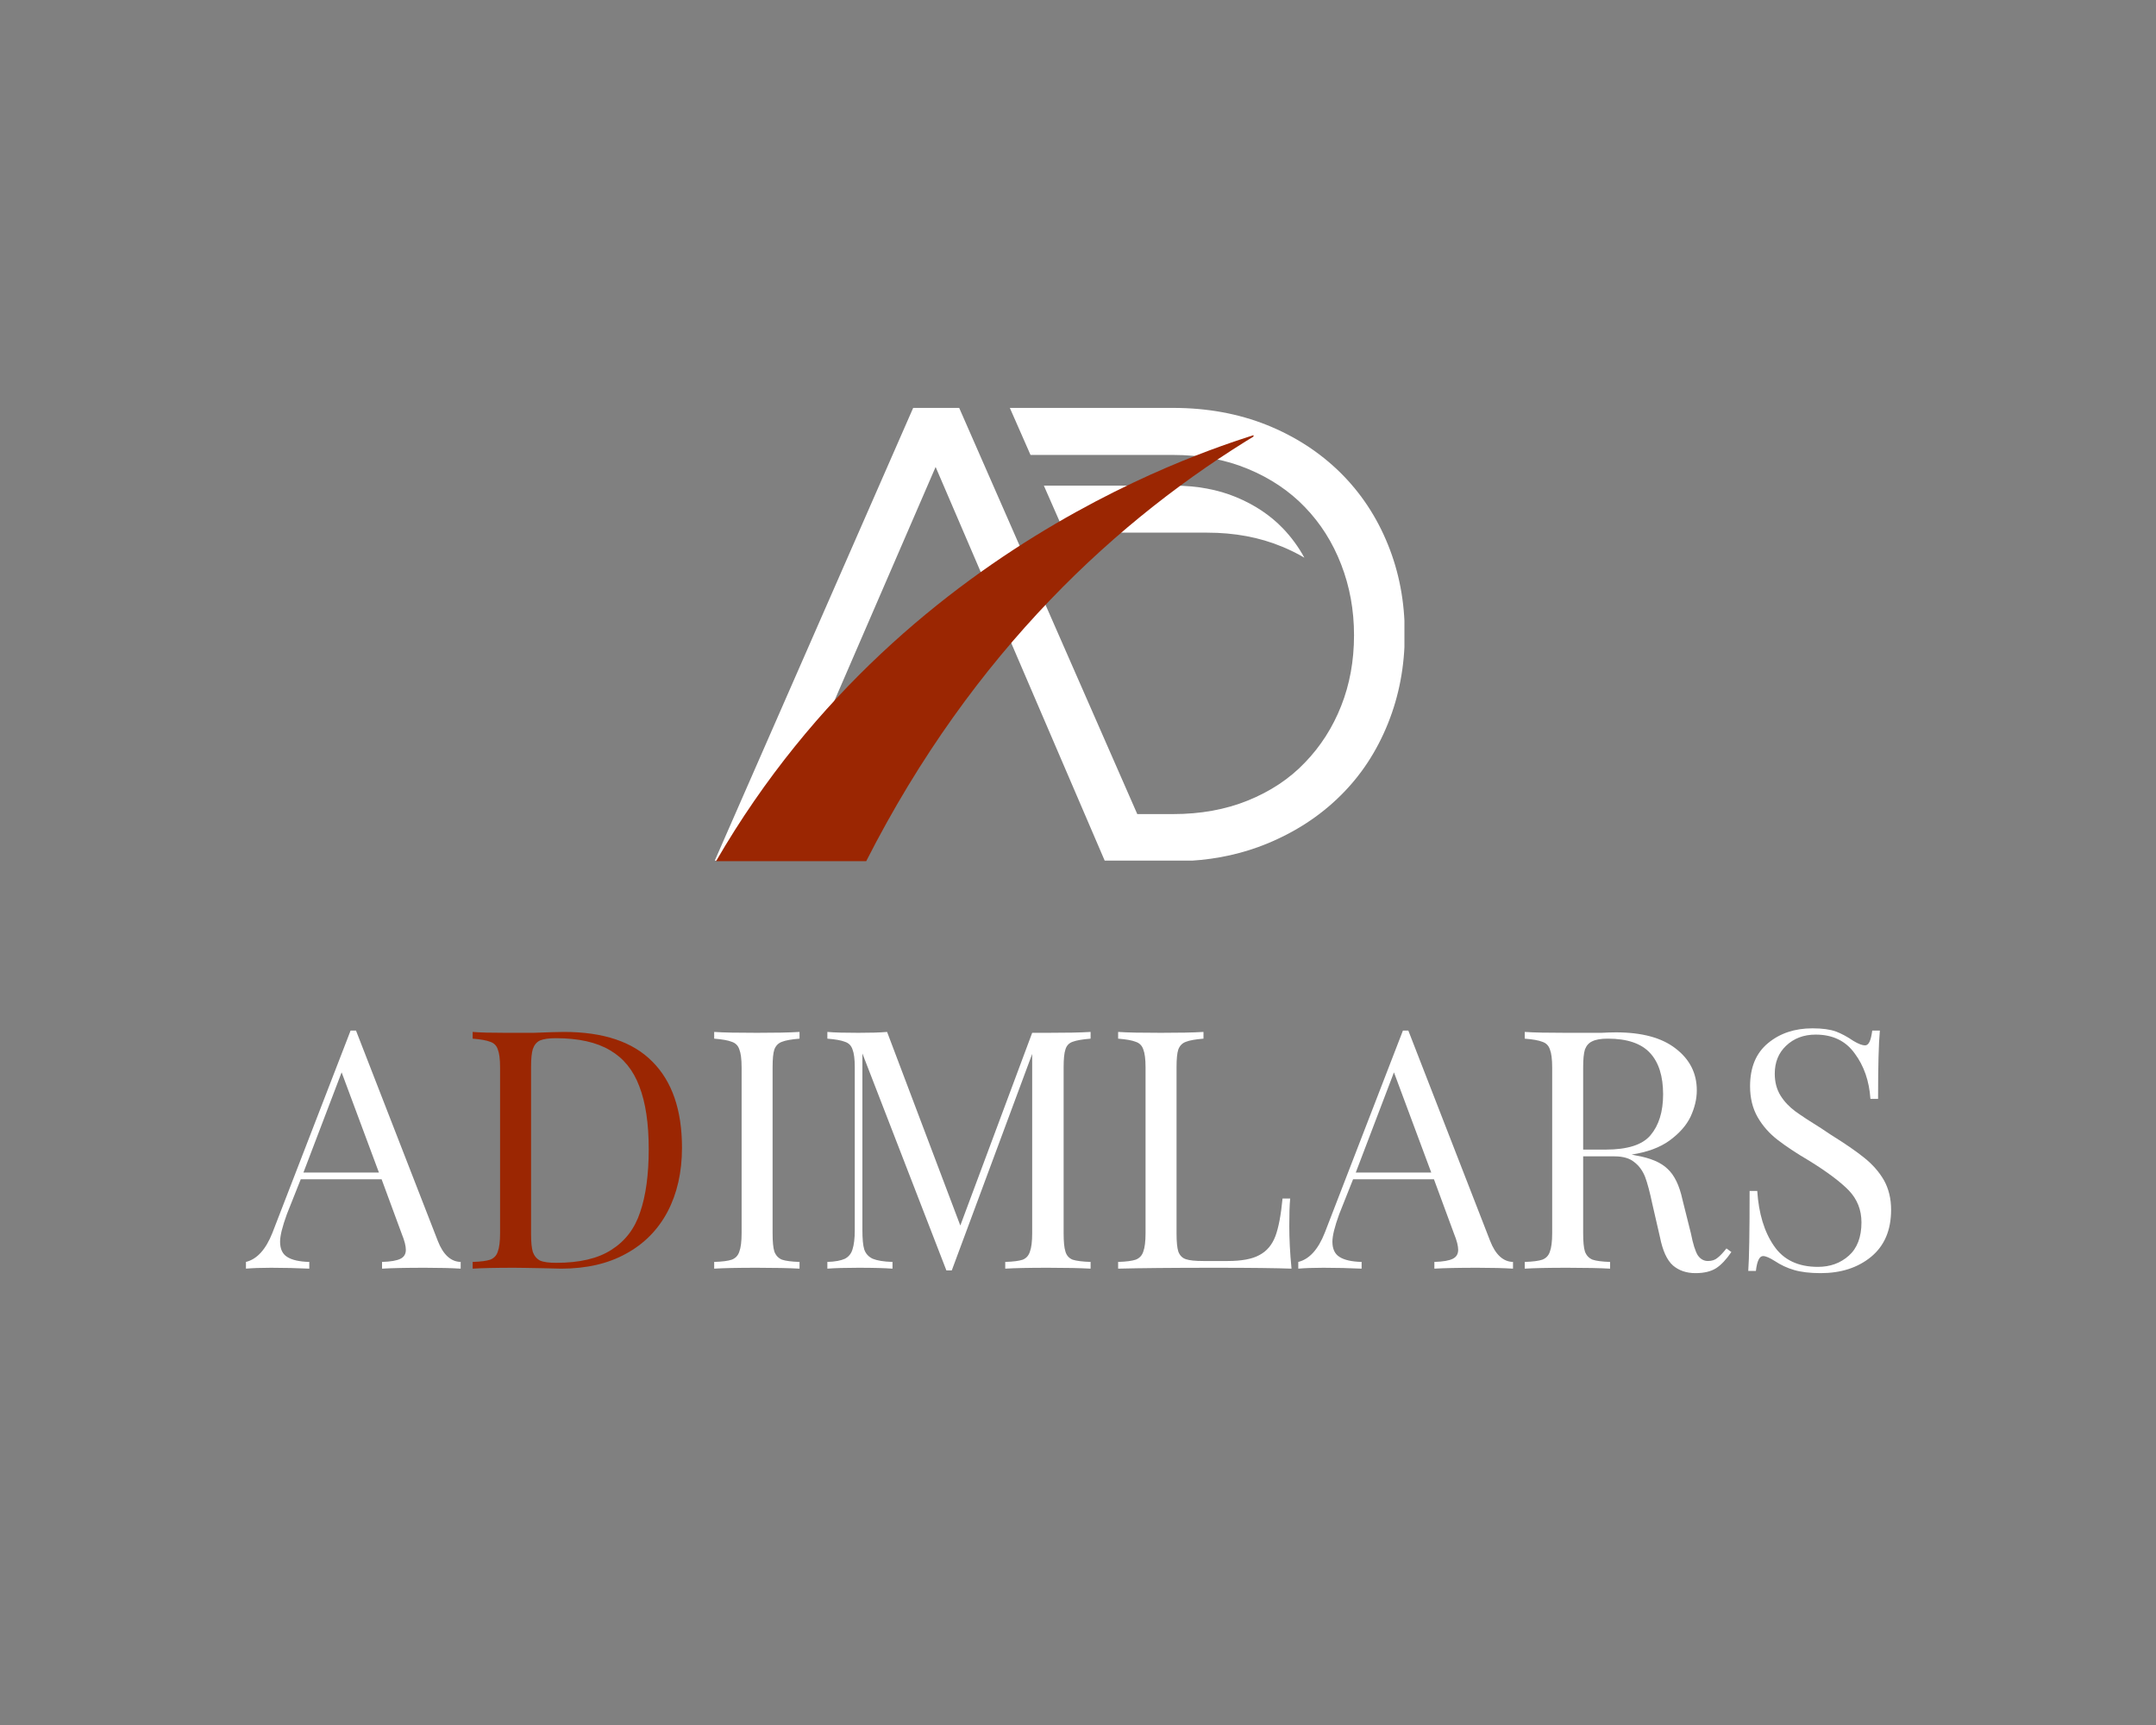 <svg xmlns="http://www.w3.org/2000/svg" xmlns:xlink="http://www.w3.org/1999/xlink" width="100" viewBox="0 0 75 60" height="80" preserveAspectRatio="xMidYMid meet"><rect x="0" y="0" width="75" height="60" fill="#808080" stroke="none"/><defs><g></g><clipPath id="551f454db6"><path d="M 24.855 14.184 L 48.855 14.184 L 48.855 29.934 L 24.855 29.934 Z M 24.855 14.184 " clip-rule="nonzero"></path></clipPath><clipPath id="a5e980da0d"><path d="M 24.855 15.07 L 43.605 15.07 L 43.605 30 L 24.855 30 Z M 24.855 15.07 " clip-rule="nonzero"></path></clipPath></defs><g clip-path="url(#551f454db6)"><path fill="#ffffff" d="M 41.992 18.527 C 42.945 18.527 43.812 18.688 44.594 19.012 C 44.871 19.125 45.129 19.254 45.375 19.398 C 45.168 19.02 44.918 18.68 44.629 18.379 C 44.191 17.922 43.645 17.559 43.004 17.293 C 42.367 17.027 41.641 16.895 40.844 16.891 L 36.312 16.891 L 37.031 18.527 Z M 27.91 29.957 L 29.664 29.957 L 31.289 26.117 L 30.445 24.148 Z M 48.867 22.047 C 48.867 23.16 48.672 24.199 48.281 25.168 C 47.891 26.137 47.34 26.977 46.625 27.68 C 45.91 28.387 45.059 28.941 44.066 29.348 C 43.254 29.68 42.379 29.879 41.434 29.938 C 41.227 29.949 41.02 29.957 40.809 29.957 L 38.438 29.957 L 32.547 16.242 L 26.609 29.957 L 24.855 29.957 L 31.766 14.188 L 33.367 14.188 L 39.562 28.316 L 40.805 28.316 C 41.762 28.316 42.629 28.16 43.41 27.844 C 44.191 27.527 44.855 27.09 45.395 26.523 C 45.938 25.961 46.359 25.305 46.656 24.551 C 46.953 23.801 47.102 22.98 47.102 22.094 C 47.102 21.223 46.953 20.402 46.656 19.637 C 46.359 18.867 45.938 18.203 45.395 17.641 C 44.855 17.078 44.191 16.633 43.41 16.309 C 42.629 15.984 41.762 15.824 40.805 15.824 L 35.848 15.824 L 35.129 14.188 L 40.809 14.188 C 41.992 14.188 43.078 14.387 44.066 14.781 C 45.059 15.18 45.91 15.734 46.625 16.438 C 47.34 17.145 47.891 17.977 48.281 18.941 C 48.672 19.902 48.867 20.938 48.867 22.047 " fill-opacity="1" fill-rule="nonzero"></path></g><g clip-path="url(#a5e980da0d)"><path fill="#9b2602" d="M 43.793 15.07 C 38.914 18.008 33.855 22.641 30.133 29.953 L 24.91 29.953 C 31.668 18.285 43.352 15.281 43.793 15.07 Z M 43.793 15.07 " fill-opacity="1" fill-rule="nonzero"></path></g><g fill="#ffffff" fill-opacity="1"><g transform="translate(8.634, 44.127)"><g><path d="M 6.594 -0.969 C 6.781 -0.488 7.047 -0.242 7.391 -0.234 L 7.391 0 C 7.078 -0.02 6.664 -0.031 6.156 -0.031 C 5.488 -0.031 4.988 -0.02 4.656 0 L 4.656 -0.234 C 4.957 -0.242 5.172 -0.281 5.297 -0.344 C 5.422 -0.406 5.484 -0.508 5.484 -0.656 C 5.484 -0.789 5.438 -0.973 5.344 -1.203 L 4.641 -3.109 L 1.828 -3.109 L 1.344 -1.891 C 1.188 -1.461 1.109 -1.145 1.109 -0.938 C 1.109 -0.688 1.191 -0.508 1.359 -0.406 C 1.523 -0.301 1.781 -0.242 2.125 -0.234 L 2.125 0 C 1.688 -0.02 1.242 -0.031 0.797 -0.031 C 0.441 -0.031 0.148 -0.02 -0.078 0 L -0.078 -0.234 C 0.305 -0.328 0.613 -0.664 0.844 -1.25 L 3.562 -8.281 L 3.75 -8.281 Z M 4.547 -3.344 L 3.25 -6.828 L 1.922 -3.344 Z M 4.547 -3.344 "></path></g></g></g><g fill="#9b2602" fill-opacity="1"><g transform="translate(15.958, 44.127)"><g><path d="M 3.656 -8.234 C 5.031 -8.234 6.055 -7.891 6.734 -7.203 C 7.422 -6.516 7.766 -5.516 7.766 -4.203 C 7.766 -3.359 7.598 -2.617 7.266 -1.984 C 6.93 -1.348 6.445 -0.859 5.812 -0.516 C 5.188 -0.172 4.438 0 3.562 0 L 2.891 -0.016 C 2.453 -0.023 2.133 -0.031 1.938 -0.031 C 1.289 -0.031 0.805 -0.02 0.484 0 L 0.484 -0.234 C 0.766 -0.242 0.969 -0.27 1.094 -0.312 C 1.227 -0.363 1.316 -0.457 1.359 -0.594 C 1.41 -0.727 1.438 -0.941 1.438 -1.234 L 1.438 -7 C 1.438 -7.289 1.41 -7.5 1.359 -7.625 C 1.316 -7.758 1.227 -7.848 1.094 -7.891 C 0.969 -7.941 0.766 -7.977 0.484 -8 L 0.484 -8.234 C 0.754 -8.211 1.129 -8.203 1.609 -8.203 L 2.609 -8.203 C 3.129 -8.223 3.477 -8.234 3.656 -8.234 Z M 3.375 -8.016 C 3.133 -8.016 2.953 -7.988 2.828 -7.938 C 2.711 -7.883 2.629 -7.785 2.578 -7.641 C 2.535 -7.504 2.516 -7.297 2.516 -7.016 L 2.516 -1.203 C 2.516 -0.93 2.535 -0.723 2.578 -0.578 C 2.629 -0.441 2.711 -0.344 2.828 -0.281 C 2.953 -0.227 3.141 -0.203 3.391 -0.203 C 4.203 -0.203 4.844 -0.352 5.312 -0.656 C 5.789 -0.957 6.125 -1.395 6.312 -1.969 C 6.508 -2.539 6.609 -3.27 6.609 -4.156 C 6.609 -5.051 6.5 -5.781 6.281 -6.344 C 6.07 -6.906 5.734 -7.32 5.266 -7.594 C 4.797 -7.875 4.164 -8.016 3.375 -8.016 Z M 3.375 -8.016 "></path></g></g></g><g fill="#ffffff" fill-opacity="1"><g transform="translate(24.36, 44.127)"><g><path d="M 3.453 -8 C 3.172 -7.977 2.969 -7.941 2.844 -7.891 C 2.719 -7.848 2.629 -7.758 2.578 -7.625 C 2.535 -7.5 2.516 -7.289 2.516 -7 L 2.516 -1.234 C 2.516 -0.941 2.535 -0.727 2.578 -0.594 C 2.629 -0.457 2.719 -0.363 2.844 -0.312 C 2.969 -0.27 3.172 -0.242 3.453 -0.234 L 3.453 0 C 3.098 -0.02 2.602 -0.031 1.969 -0.031 C 1.301 -0.031 0.805 -0.02 0.484 0 L 0.484 -0.234 C 0.766 -0.242 0.969 -0.27 1.094 -0.312 C 1.227 -0.363 1.316 -0.457 1.359 -0.594 C 1.41 -0.727 1.438 -0.941 1.438 -1.234 L 1.438 -7 C 1.438 -7.289 1.41 -7.5 1.359 -7.625 C 1.316 -7.758 1.227 -7.848 1.094 -7.891 C 0.969 -7.941 0.766 -7.977 0.484 -8 L 0.484 -8.234 C 0.805 -8.211 1.301 -8.203 1.969 -8.203 C 2.594 -8.203 3.086 -8.211 3.453 -8.234 Z M 3.453 -8 "></path></g></g></g><g fill="#ffffff" fill-opacity="1"><g transform="translate(28.297, 44.127)"><g><path d="M 9.641 -8 C 9.359 -7.977 9.148 -7.941 9.016 -7.891 C 8.891 -7.848 8.805 -7.758 8.766 -7.625 C 8.723 -7.5 8.703 -7.289 8.703 -7 L 8.703 -1.234 C 8.703 -0.941 8.723 -0.727 8.766 -0.594 C 8.805 -0.457 8.891 -0.363 9.016 -0.312 C 9.148 -0.27 9.359 -0.242 9.641 -0.234 L 9.641 0 C 9.285 -0.02 8.789 -0.031 8.156 -0.031 C 7.488 -0.031 6.992 -0.02 6.672 0 L 6.672 -0.234 C 6.953 -0.242 7.156 -0.27 7.281 -0.312 C 7.406 -0.363 7.488 -0.457 7.531 -0.594 C 7.582 -0.727 7.609 -0.941 7.609 -1.234 L 7.609 -7.469 L 4.812 0.062 L 4.625 0.062 L 1.703 -7.484 L 1.703 -1.344 C 1.703 -1.039 1.723 -0.816 1.766 -0.672 C 1.816 -0.523 1.914 -0.414 2.062 -0.344 C 2.219 -0.281 2.445 -0.242 2.75 -0.234 L 2.75 0 C 2.477 -0.02 2.082 -0.031 1.562 -0.031 C 1.102 -0.031 0.742 -0.02 0.484 0 L 0.484 -0.234 C 0.754 -0.242 0.957 -0.281 1.094 -0.344 C 1.227 -0.414 1.316 -0.523 1.359 -0.672 C 1.41 -0.828 1.438 -1.051 1.438 -1.344 L 1.438 -7 C 1.438 -7.289 1.41 -7.5 1.359 -7.625 C 1.316 -7.758 1.227 -7.848 1.094 -7.891 C 0.969 -7.941 0.766 -7.977 0.484 -8 L 0.484 -8.234 C 0.742 -8.211 1.102 -8.203 1.562 -8.203 C 1.969 -8.203 2.301 -8.211 2.562 -8.234 L 5.109 -1.5 L 7.609 -8.203 L 8.156 -8.203 C 8.789 -8.203 9.285 -8.211 9.641 -8.234 Z M 9.641 -8 "></path></g></g></g><g fill="#ffffff" fill-opacity="1"><g transform="translate(38.412, 44.127)"><g><path d="M 3.453 -8 C 3.172 -7.977 2.969 -7.941 2.844 -7.891 C 2.719 -7.848 2.629 -7.758 2.578 -7.625 C 2.535 -7.5 2.516 -7.289 2.516 -7 L 2.516 -1.234 C 2.516 -0.941 2.535 -0.727 2.578 -0.594 C 2.629 -0.457 2.719 -0.367 2.844 -0.328 C 2.969 -0.285 3.172 -0.266 3.453 -0.266 L 4.297 -0.266 C 4.773 -0.266 5.141 -0.332 5.391 -0.469 C 5.648 -0.602 5.836 -0.82 5.953 -1.125 C 6.066 -1.426 6.148 -1.863 6.203 -2.438 L 6.469 -2.438 C 6.445 -2.195 6.438 -1.879 6.438 -1.484 C 6.438 -1.047 6.461 -0.551 6.516 0 C 5.992 -0.02 5.109 -0.031 3.859 -0.031 C 2.367 -0.031 1.242 -0.02 0.484 0 L 0.484 -0.234 C 0.766 -0.242 0.969 -0.27 1.094 -0.312 C 1.227 -0.363 1.316 -0.457 1.359 -0.594 C 1.41 -0.727 1.438 -0.941 1.438 -1.234 L 1.438 -7 C 1.438 -7.289 1.41 -7.5 1.359 -7.625 C 1.316 -7.758 1.227 -7.848 1.094 -7.891 C 0.969 -7.941 0.766 -7.977 0.484 -8 L 0.484 -8.234 C 0.805 -8.211 1.301 -8.203 1.969 -8.203 C 2.594 -8.203 3.086 -8.211 3.453 -8.234 Z M 3.453 -8 "></path></g></g></g><g fill="#ffffff" fill-opacity="1"><g transform="translate(45.241, 44.127)"><g><path d="M 6.594 -0.969 C 6.781 -0.488 7.047 -0.242 7.391 -0.234 L 7.391 0 C 7.078 -0.02 6.664 -0.031 6.156 -0.031 C 5.488 -0.031 4.988 -0.02 4.656 0 L 4.656 -0.234 C 4.957 -0.242 5.172 -0.281 5.297 -0.344 C 5.422 -0.406 5.484 -0.508 5.484 -0.656 C 5.484 -0.789 5.438 -0.973 5.344 -1.203 L 4.641 -3.109 L 1.828 -3.109 L 1.344 -1.891 C 1.188 -1.461 1.109 -1.145 1.109 -0.938 C 1.109 -0.688 1.191 -0.508 1.359 -0.406 C 1.523 -0.301 1.781 -0.242 2.125 -0.234 L 2.125 0 C 1.688 -0.02 1.242 -0.031 0.797 -0.031 C 0.441 -0.031 0.148 -0.02 -0.078 0 L -0.078 -0.234 C 0.305 -0.328 0.613 -0.664 0.844 -1.25 L 3.562 -8.281 L 3.75 -8.281 Z M 4.547 -3.344 L 3.25 -6.828 L 1.922 -3.344 Z M 4.547 -3.344 "></path></g></g></g><g fill="#ffffff" fill-opacity="1"><g transform="translate(52.557, 44.127)"><g><path d="M 7.672 -0.578 C 7.492 -0.316 7.316 -0.129 7.141 -0.016 C 6.961 0.098 6.723 0.156 6.422 0.156 C 6.109 0.156 5.848 0.066 5.641 -0.109 C 5.43 -0.297 5.281 -0.625 5.188 -1.094 L 4.922 -2.25 C 4.836 -2.656 4.754 -2.969 4.672 -3.188 C 4.586 -3.406 4.461 -3.578 4.297 -3.703 C 4.141 -3.836 3.91 -3.906 3.609 -3.906 L 2.516 -3.906 L 2.516 -1.234 C 2.516 -0.941 2.535 -0.727 2.578 -0.594 C 2.629 -0.457 2.719 -0.363 2.844 -0.312 C 2.969 -0.27 3.172 -0.242 3.453 -0.234 L 3.453 0 C 3.098 -0.02 2.602 -0.031 1.969 -0.031 C 1.301 -0.031 0.805 -0.02 0.484 0 L 0.484 -0.234 C 0.766 -0.242 0.969 -0.27 1.094 -0.312 C 1.227 -0.363 1.316 -0.457 1.359 -0.594 C 1.41 -0.727 1.438 -0.941 1.438 -1.234 L 1.438 -7 C 1.438 -7.289 1.41 -7.5 1.359 -7.625 C 1.316 -7.758 1.227 -7.848 1.094 -7.891 C 0.969 -7.941 0.766 -7.977 0.484 -8 L 0.484 -8.234 C 0.805 -8.211 1.281 -8.203 1.906 -8.203 L 3.156 -8.203 C 3.312 -8.211 3.477 -8.219 3.656 -8.219 C 4.562 -8.219 5.254 -8.031 5.734 -7.656 C 6.223 -7.281 6.469 -6.797 6.469 -6.203 C 6.469 -5.898 6.395 -5.594 6.25 -5.281 C 6.102 -4.977 5.859 -4.703 5.516 -4.453 C 5.18 -4.211 4.742 -4.051 4.203 -3.969 L 4.344 -3.938 C 4.852 -3.852 5.223 -3.695 5.453 -3.469 C 5.691 -3.25 5.863 -2.895 5.969 -2.406 L 6.266 -1.219 C 6.336 -0.863 6.414 -0.613 6.5 -0.469 C 6.594 -0.332 6.711 -0.266 6.859 -0.266 C 6.992 -0.266 7.102 -0.301 7.188 -0.375 C 7.281 -0.445 7.383 -0.555 7.5 -0.703 Z M 3.375 -8 C 3.133 -8 2.953 -7.969 2.828 -7.906 C 2.711 -7.852 2.629 -7.758 2.578 -7.625 C 2.535 -7.488 2.516 -7.281 2.516 -7 L 2.516 -4.141 L 3.297 -4.141 C 4.055 -4.141 4.578 -4.305 4.859 -4.641 C 5.148 -4.984 5.297 -5.457 5.297 -6.062 C 5.297 -6.695 5.145 -7.176 4.844 -7.5 C 4.539 -7.832 4.051 -8 3.375 -8 Z M 3.375 -8 "></path></g></g></g><g fill="#ffffff" fill-opacity="1"><g transform="translate(60.082, 44.127)"><g><path d="M 2.969 -8.359 C 3.312 -8.359 3.582 -8.32 3.781 -8.25 C 3.977 -8.176 4.18 -8.066 4.391 -7.922 C 4.566 -7.816 4.703 -7.766 4.797 -7.766 C 4.859 -7.766 4.91 -7.805 4.953 -7.891 C 4.992 -7.973 5.023 -8.102 5.047 -8.281 L 5.312 -8.281 C 5.27 -7.832 5.25 -7.039 5.25 -5.906 L 4.984 -5.906 C 4.941 -6.531 4.758 -7.055 4.438 -7.484 C 4.125 -7.922 3.672 -8.141 3.078 -8.141 C 2.66 -8.141 2.316 -8.008 2.047 -7.75 C 1.785 -7.5 1.656 -7.176 1.656 -6.781 C 1.656 -6.488 1.723 -6.234 1.859 -6.016 C 1.992 -5.805 2.164 -5.625 2.375 -5.469 C 2.594 -5.312 2.895 -5.113 3.281 -4.875 L 3.609 -4.656 C 4.098 -4.352 4.484 -4.086 4.766 -3.859 C 5.055 -3.629 5.285 -3.367 5.453 -3.078 C 5.617 -2.785 5.703 -2.441 5.703 -2.047 C 5.703 -1.336 5.469 -0.789 5 -0.406 C 4.539 -0.031 3.957 0.156 3.25 0.156 C 2.875 0.156 2.566 0.117 2.328 0.047 C 2.086 -0.023 1.863 -0.129 1.656 -0.266 C 1.477 -0.379 1.344 -0.438 1.25 -0.438 C 1.188 -0.438 1.133 -0.395 1.094 -0.312 C 1.051 -0.227 1.02 -0.098 1 0.078 L 0.734 0.078 C 0.766 -0.348 0.781 -1.273 0.781 -2.703 L 1.047 -2.703 C 1.098 -1.922 1.289 -1.285 1.625 -0.797 C 1.957 -0.305 2.469 -0.062 3.156 -0.062 C 3.582 -0.062 3.941 -0.191 4.234 -0.453 C 4.523 -0.711 4.672 -1.098 4.672 -1.609 C 4.672 -2.047 4.523 -2.414 4.234 -2.719 C 3.941 -3.02 3.484 -3.363 2.859 -3.75 C 2.398 -4.02 2.031 -4.266 1.75 -4.484 C 1.469 -4.703 1.238 -4.961 1.062 -5.266 C 0.883 -5.578 0.797 -5.938 0.797 -6.344 C 0.797 -7 1.004 -7.5 1.422 -7.844 C 1.836 -8.188 2.352 -8.359 2.969 -8.359 Z M 2.969 -8.359 "></path></g></g></g></svg>